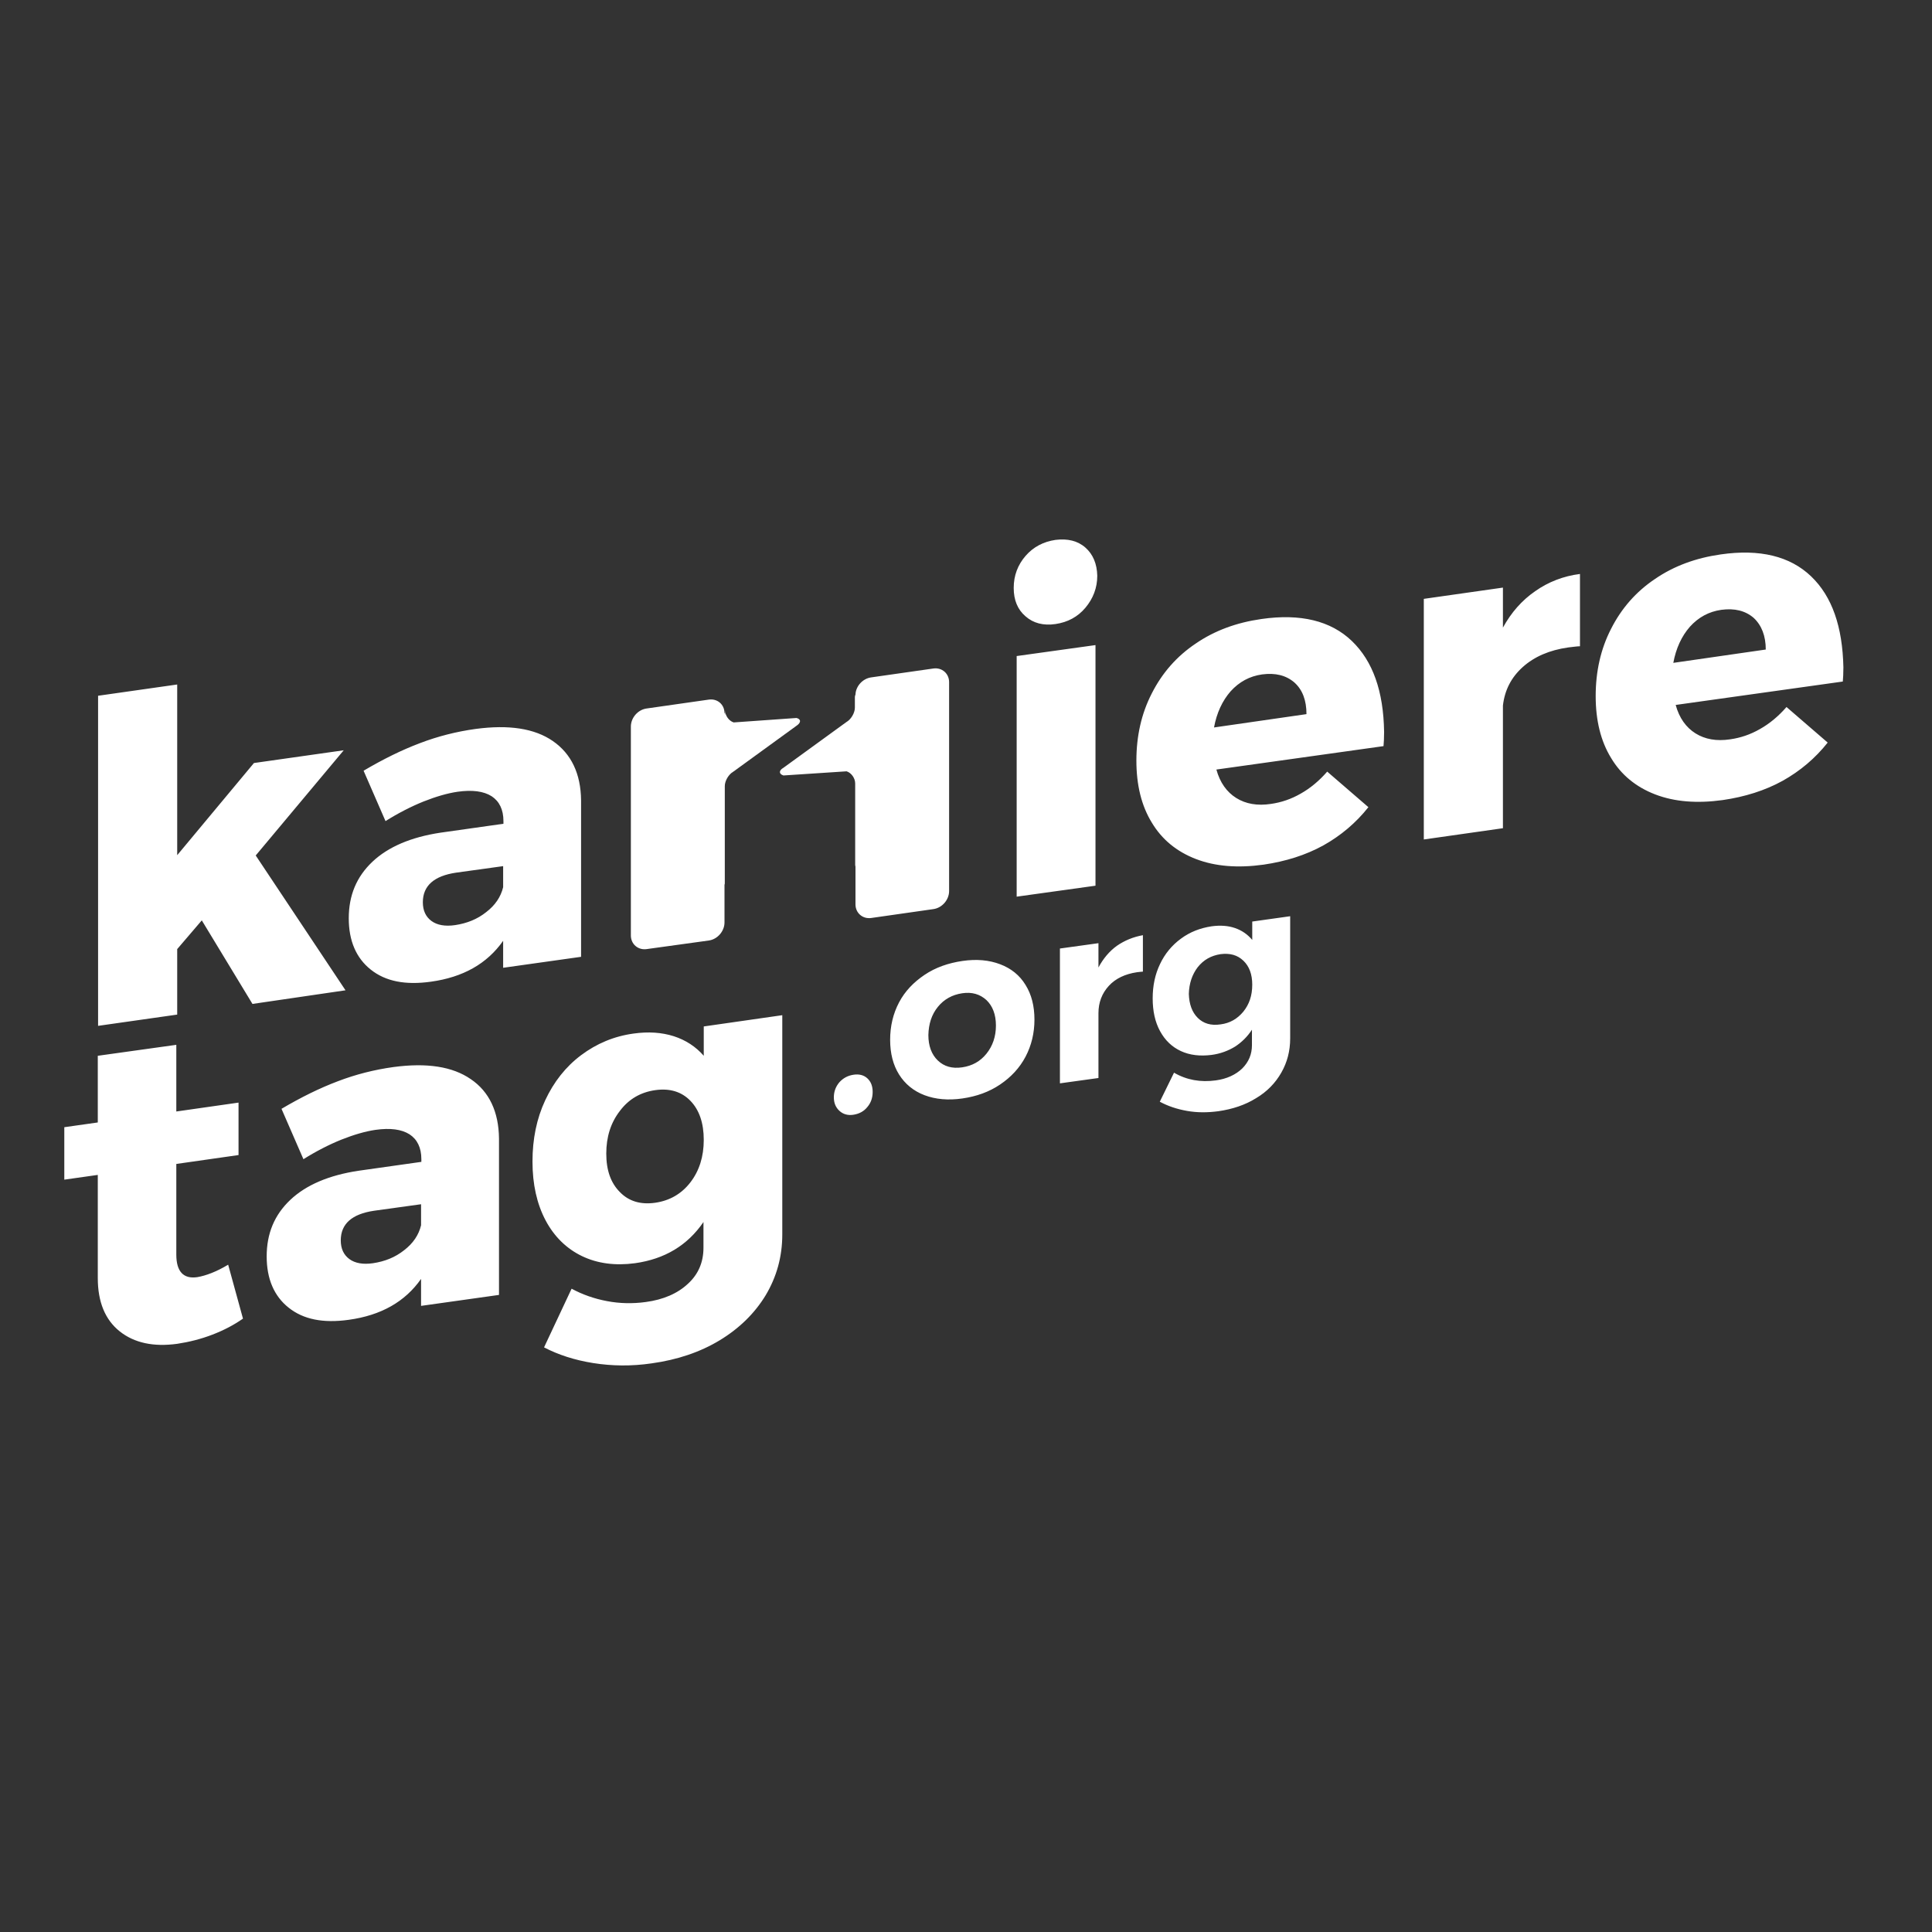 <?xml version="1.0" encoding="utf-8"?>
<!-- Generator: Adobe Illustrator 19.2.1, SVG Export Plug-In . SVG Version: 6.00 Build 0)  -->
<svg version="1.1" id="layer" xmlns="http://www.w3.org/2000/svg" xmlns:xlink="http://www.w3.org/1999/xlink" x="0px" y="0px"
	 viewBox="0 0 652 652" style="enable-background:new 0 0 652 652;" xml:space="preserve">
<rect x="0" y="0" width="652" height="652" fill="#333333" stroke="none"/>
<style type="text/css">
	.st0{fill:#FFFFFF;}
	.st1{fill:#FFFFFF;}
</style>
<path class="st0" d="M268.8,242.3l-21.2,1.5c-1.6-0.5-2.9-2.3-2.9-4.1v1.6c0-0.3-0.1-0.5-0.2-0.8c-0.1-2.8-2.4-4.8-5.3-4.4l-21,3
	c-2.9,0.4-5.3,3.1-5.3,6.1v70.5c0,2.9,2.4,5,5.3,4.6l21-2.9c2.9-0.4,5.3-3.1,5.3-6.1v-12.7c0.1-0.2,0.1-0.4,0.1-0.7v-32.6
	c0-1.8,1.3-4,2.9-4.9l21.2-15.4C270.4,243.9,270.4,242.7,268.8,242.3"/>
<path class="st1" d="M85.2,338.8l-17.1-28.2l-8.3,9.7v22.1l-26.7,3.8V234.8l26.7-3.8v57.6l25.9-31.1l30.3-4.3l-29.7,35.5l30.3,45.5
	L85.2,338.8z M186.6,250.1c-6.2-4.3-14.9-5.6-26.1-4.1c-6.5,0.9-12.8,2.5-18.8,4.8c-6.1,2.3-12.4,5.4-19,9.3l7.4,17
	c4.3-2.7,8.6-4.9,12.8-6.6c4.3-1.7,8.1-2.8,11.5-3.3c5-0.7,8.8-0.2,11.5,1.5c2.6,1.7,4,4.5,4,8.4v0.9l-21.2,3
	c-10,1.5-17.7,4.8-23,9.8c-5.4,5.1-8,11.4-8,19.1c0,7.6,2.5,13.4,7.4,17.3c5,4,11.7,5.3,20.3,4.1c10.9-1.5,19-6.1,24.4-13.8v9.1
	l26.3-3.7v-52.8C196,261.1,192.8,254.4,186.6,250.1 M164.1,307.8c-3,2.4-6.5,3.8-10.5,4.4c-3.4,0.5-6.1,0-8-1.4
	c-1.9-1.4-2.9-3.5-2.9-6.3c0-5.6,3.8-8.9,11.2-10l15.9-2.2v7.1C169,302.7,167.1,305.5,164.1,307.8 M366.3,184.8
	c-2.6-2.3-6-3.1-10.1-2.6c-4.1,0.6-7.5,2.4-10.1,5.4c-2.6,3-4,6.6-4,10.8c0,4.1,1.3,7.3,4,9.6c2.6,2.3,6,3.2,10.1,2.6
	c4.1-0.6,7.5-2.4,10.1-5.5c2.6-3.1,4-6.7,4-10.8C370.2,190.3,368.9,187.1,366.3,184.8 M343.1,302.6l26.6-3.7v-81.2l-26.6,3.7V302.6z
	 M456.2,216.3c-7.1-6.8-17.3-9.3-30.5-7.4c-8.4,1.2-15.8,3.9-22.2,8.3c-6.4,4.3-11.3,9.9-14.8,16.8c-3.5,6.8-5.2,14.4-5.2,22.7
	c0,8.2,1.7,15.2,5.2,20.9c3.4,5.7,8.4,9.8,14.9,12.3s14.1,3.1,22.8,1.9c7.5-1.1,14.2-3.2,20.2-6.5c5.9-3.3,11-7.6,15.2-12.9
	l-13.9-12c-2.7,3.1-5.7,5.6-8.9,7.4c-3.3,1.9-6.6,3-10.1,3.5c-4.6,0.7-8.5,0-11.7-2c-3.2-2-5.5-5.2-6.7-9.6l56.4-7.9
	c0.1-1.1,0.2-2.7,0.2-4.8C466.9,233.3,463.3,223.1,456.2,216.3 M409.7,245.5c0.9-4.9,2.8-9,5.6-12.2c2.9-3.2,6.4-5.1,10.6-5.7
	c4.5-0.6,8.1,0.3,10.9,2.7c2.8,2.5,4.1,6.1,4.1,10.7L409.7,245.5z M518.1,199.5c-4.5,3.1-8.1,7.2-10.9,12.3v-13.5l-26.7,3.8v81.2
	l26.7-3.8v-41.4c0.6-5.2,2.8-9.5,6.7-13c3.9-3.5,9-5.7,15.3-6.6c1.8-0.2,3.1-0.4,4-0.4v-24.4C527.6,194.4,522.5,196.4,518.1,199.5
	 M611.2,194.5c-7.1-6.8-17.3-9.3-30.5-7.4c-8.4,1.2-15.8,3.9-22.2,8.3c-6.4,4.3-11.3,9.9-14.8,16.8c-3.5,6.8-5.2,14.4-5.2,22.7
	c0,8.2,1.7,15.2,5.2,20.9c3.4,5.7,8.4,9.8,14.9,12.3c6.5,2.5,14.1,3.1,22.8,1.9c7.5-1.1,14.2-3.2,20.2-6.5c5.9-3.3,11-7.6,15.2-12.9
	l-13.9-12c-2.7,3.1-5.7,5.6-8.9,7.4c-3.3,1.9-6.6,3-10.1,3.5c-4.6,0.7-8.5,0-11.7-2c-3.2-2-5.5-5.2-6.7-9.6l56.4-7.9
	c0.1-1.1,0.2-2.7,0.2-4.8C621.8,211.5,618.3,201.3,611.2,194.5 M564.7,223.7c0.9-4.9,2.8-9,5.6-12.2c2.9-3.2,6.4-5.1,10.6-5.7
	c4.5-0.6,8.1,0.3,10.9,2.7c2.7,2.5,4.1,6.1,4.1,10.7L564.7,223.7z M77,426.8c-4,2.4-7.5,3.7-10.4,4.2c-4.7,0.7-7.1-1.9-7.1-7.6
	v-30.6l21-3v-17.7l-21,3v-22.5l-26.5,3.7v22.5l-11.3,1.6v17.7l11.3-1.6v34.8c0,8.1,2.5,14.1,7.4,18c4.9,3.9,11.4,5.3,19.4,4.2
	c4-0.6,8-1.6,11.9-3.1c3.9-1.5,7.3-3.3,10.3-5.4L77,426.8z M158.9,364.2c-6.2-4.3-14.9-5.6-26.1-4.1c-6.5,0.9-12.8,2.5-18.8,4.8
	c-6.1,2.3-12.4,5.4-19,9.3l7.4,17c4.3-2.7,8.6-4.9,12.8-6.6c4.3-1.7,8.1-2.8,11.5-3.3c5-0.7,8.8-0.2,11.5,1.5c2.6,1.7,4,4.5,4,8.4
	v0.9l-21.2,3c-10,1.5-17.7,4.8-23,9.8c-5.4,5.1-8,11.4-8,19.1c0,7.6,2.5,13.4,7.4,17.3c5,4,11.7,5.3,20.3,4.1
	c10.9-1.5,19-6.1,24.4-13.8v9.1l26.3-3.7v-52.8C168.3,375.2,165.1,368.4,158.9,364.2 M136.4,421.9c-3,2.4-6.5,3.8-10.5,4.4
	c-3.4,0.5-6.1,0-8-1.4c-1.9-1.4-2.9-3.5-2.9-6.3c0-5.6,3.8-8.9,11.2-10l15.9-2.2v7.1C141.3,416.8,139.4,419.6,136.4,421.9
	 M237.5,346.4v9.9c-2.7-3.1-6.1-5.3-10.1-6.6c-4.1-1.3-8.6-1.6-13.6-0.9c-6.6,0.9-12.5,3.4-17.7,7.3c-5.2,3.9-9.2,9-12.1,15.2
	c-2.9,6.2-4.3,13.1-4.3,20.7c0,7.7,1.5,14.3,4.4,19.8c2.9,5.5,7.1,9.6,12.3,12.1c5.2,2.5,11.2,3.3,17.9,2.4c10-1.4,17.7-6,23.1-13.9
	v8.7c0,4.8-1.7,8.9-5.2,12.1c-3.5,3.3-8.3,5.4-14.3,6.2c-4.4,0.6-8.8,0.5-13-0.3c-4.3-0.8-8.3-2.2-12-4.2l-9.3,19.8
	c4.8,2.5,10.3,4.3,16.6,5.3c6.3,1,12.9,1.1,19.7,0.1c8.7-1.2,16.4-3.8,23-7.8c6.6-4,11.8-9.1,15.5-15.2c3.7-6.2,5.6-13,5.6-20.5v-74
	L237.5,346.4z M233,399c-3,3.9-7,6.2-11.9,6.9c-4.9,0.7-8.9-0.5-11.9-3.6c-3.1-3.1-4.6-7.4-4.6-13c0-5.6,1.5-10.4,4.6-14.4
	c3-4,7-6.3,11.9-7c4.9-0.7,8.9,0.5,11.9,3.6c3,3.1,4.5,7.5,4.5,13.2C237.5,390.3,236,395.1,233,399 M292.7,363.9
	c-1.2-1.1-2.8-1.5-4.7-1.2c-1.9,0.3-3.4,1.1-4.7,2.5c-1.2,1.4-1.9,3.1-1.9,5.1c0,1.9,0.6,3.4,1.9,4.6c1.2,1.1,2.8,1.6,4.7,1.3
	c1.9-0.3,3.5-1.1,4.7-2.6c1.2-1.4,1.8-3.1,1.8-5.1S293.9,365,292.7,363.9 M337.5,325.4c-3.7-1.4-7.9-1.8-12.7-1.1
	c-4.8,0.7-9.1,2.2-12.8,4.7s-6.6,5.5-8.6,9.3c-2,3.8-3,8-3,12.6c0,4.6,1,8.5,3,11.7c2,3.2,4.9,5.6,8.6,7s8,1.8,12.8,1.1
	c4.8-0.7,9-2.2,12.7-4.7c3.7-2.5,6.6-5.6,8.6-9.4c2-3.8,3-8,3-12.5c0-4.6-1-8.5-3-11.7C344.1,329.1,341.2,326.8,337.5,325.4
	 M316.5,339.8c2.1-2.6,4.9-4.1,8.2-4.6c3.3-0.5,6,0.3,8.2,2.3c2.1,2,3.2,4.9,3.2,8.6s-1.1,6.9-3.2,9.5c-2.1,2.6-4.8,4.1-8.2,4.6
	c-3.4,0.5-6.1-0.3-8.2-2.3c-2.1-2-3.2-4.9-3.2-8.6C313.4,345.5,314.4,342.4,316.5,339.8 M376.9,319.2c-2.5,1.8-4.6,4.3-6.2,7.3v-8.2
	l-13,1.8v45.5l13-1.8v-21.9c0-3.6,1.2-6.7,3.5-9.2c2.3-2.5,5.5-4,9.5-4.6c0.9-0.1,1.6-0.2,2-0.2v-12.3
	C382.4,316.2,379.5,317.4,376.9,319.2 M422.6,311v6.2c-1.6-1.9-3.5-3.2-5.8-4c-2.3-0.8-4.9-1-7.9-0.6c-3.9,0.6-7.3,1.9-10.4,4.2
	c-3,2.2-5.4,5.1-7,8.5c-1.7,3.5-2.5,7.4-2.5,11.6c0,4.3,0.8,8,2.5,11.1c1.7,3.1,4,5.3,7,6.7c3,1.4,6.5,1.8,10.4,1.3
	c3-0.4,5.6-1.4,7.9-2.8c2.3-1.5,4.2-3.4,5.7-5.7v5.2c0,3.1-1.1,5.7-3.3,7.9c-2.2,2.1-5.2,3.5-8.9,4c-5.1,0.7-9.8-0.1-14.1-2.6
	l-4.8,9.8c2.8,1.5,5.8,2.5,9.2,3.1c3.4,0.6,6.9,0.6,10.6,0.1c4.8-0.7,9-2.1,12.7-4.4c3.7-2.2,6.5-5.1,8.5-8.6c2-3.5,3-7.3,3-11.6
	v-41.2L422.6,311z M419.6,341.4c-2,2.4-4.5,3.9-7.7,4.3c-3.2,0.5-5.8-0.3-7.7-2.2c-1.9-1.9-2.9-4.6-3-8.1c0.1-3.5,1.1-6.5,3-9
	c2-2.5,4.5-3.9,7.7-4.4c3.2-0.4,5.7,0.3,7.7,2.2c2,1.9,3,4.6,3,8.1C422.6,336,421.6,338.9,419.6,341.4 M264.4,259.1
	c-1.6,0.9-1.6,2.1,0,2.6l21.3-1.4c1.6,0.5,2.9,2.3,2.9,4.1v27.5c0,0.2,0.1,0.4,0.1,0.6v12.7c0,2.9,2.4,5,5.3,4.6l21-3
	c2.9-0.4,5.3-3.1,5.3-6.1v-70.5c0-2.9-2.4-5-5.3-4.6l-21,3c-2.9,0.4-5.2,3-5.3,5.8c-0.1,0.3-0.2,0.5-0.2,0.8v3.6
	c0,1.8-1.3,4-2.9,4.9L264.4,259.1"/>
</svg>
